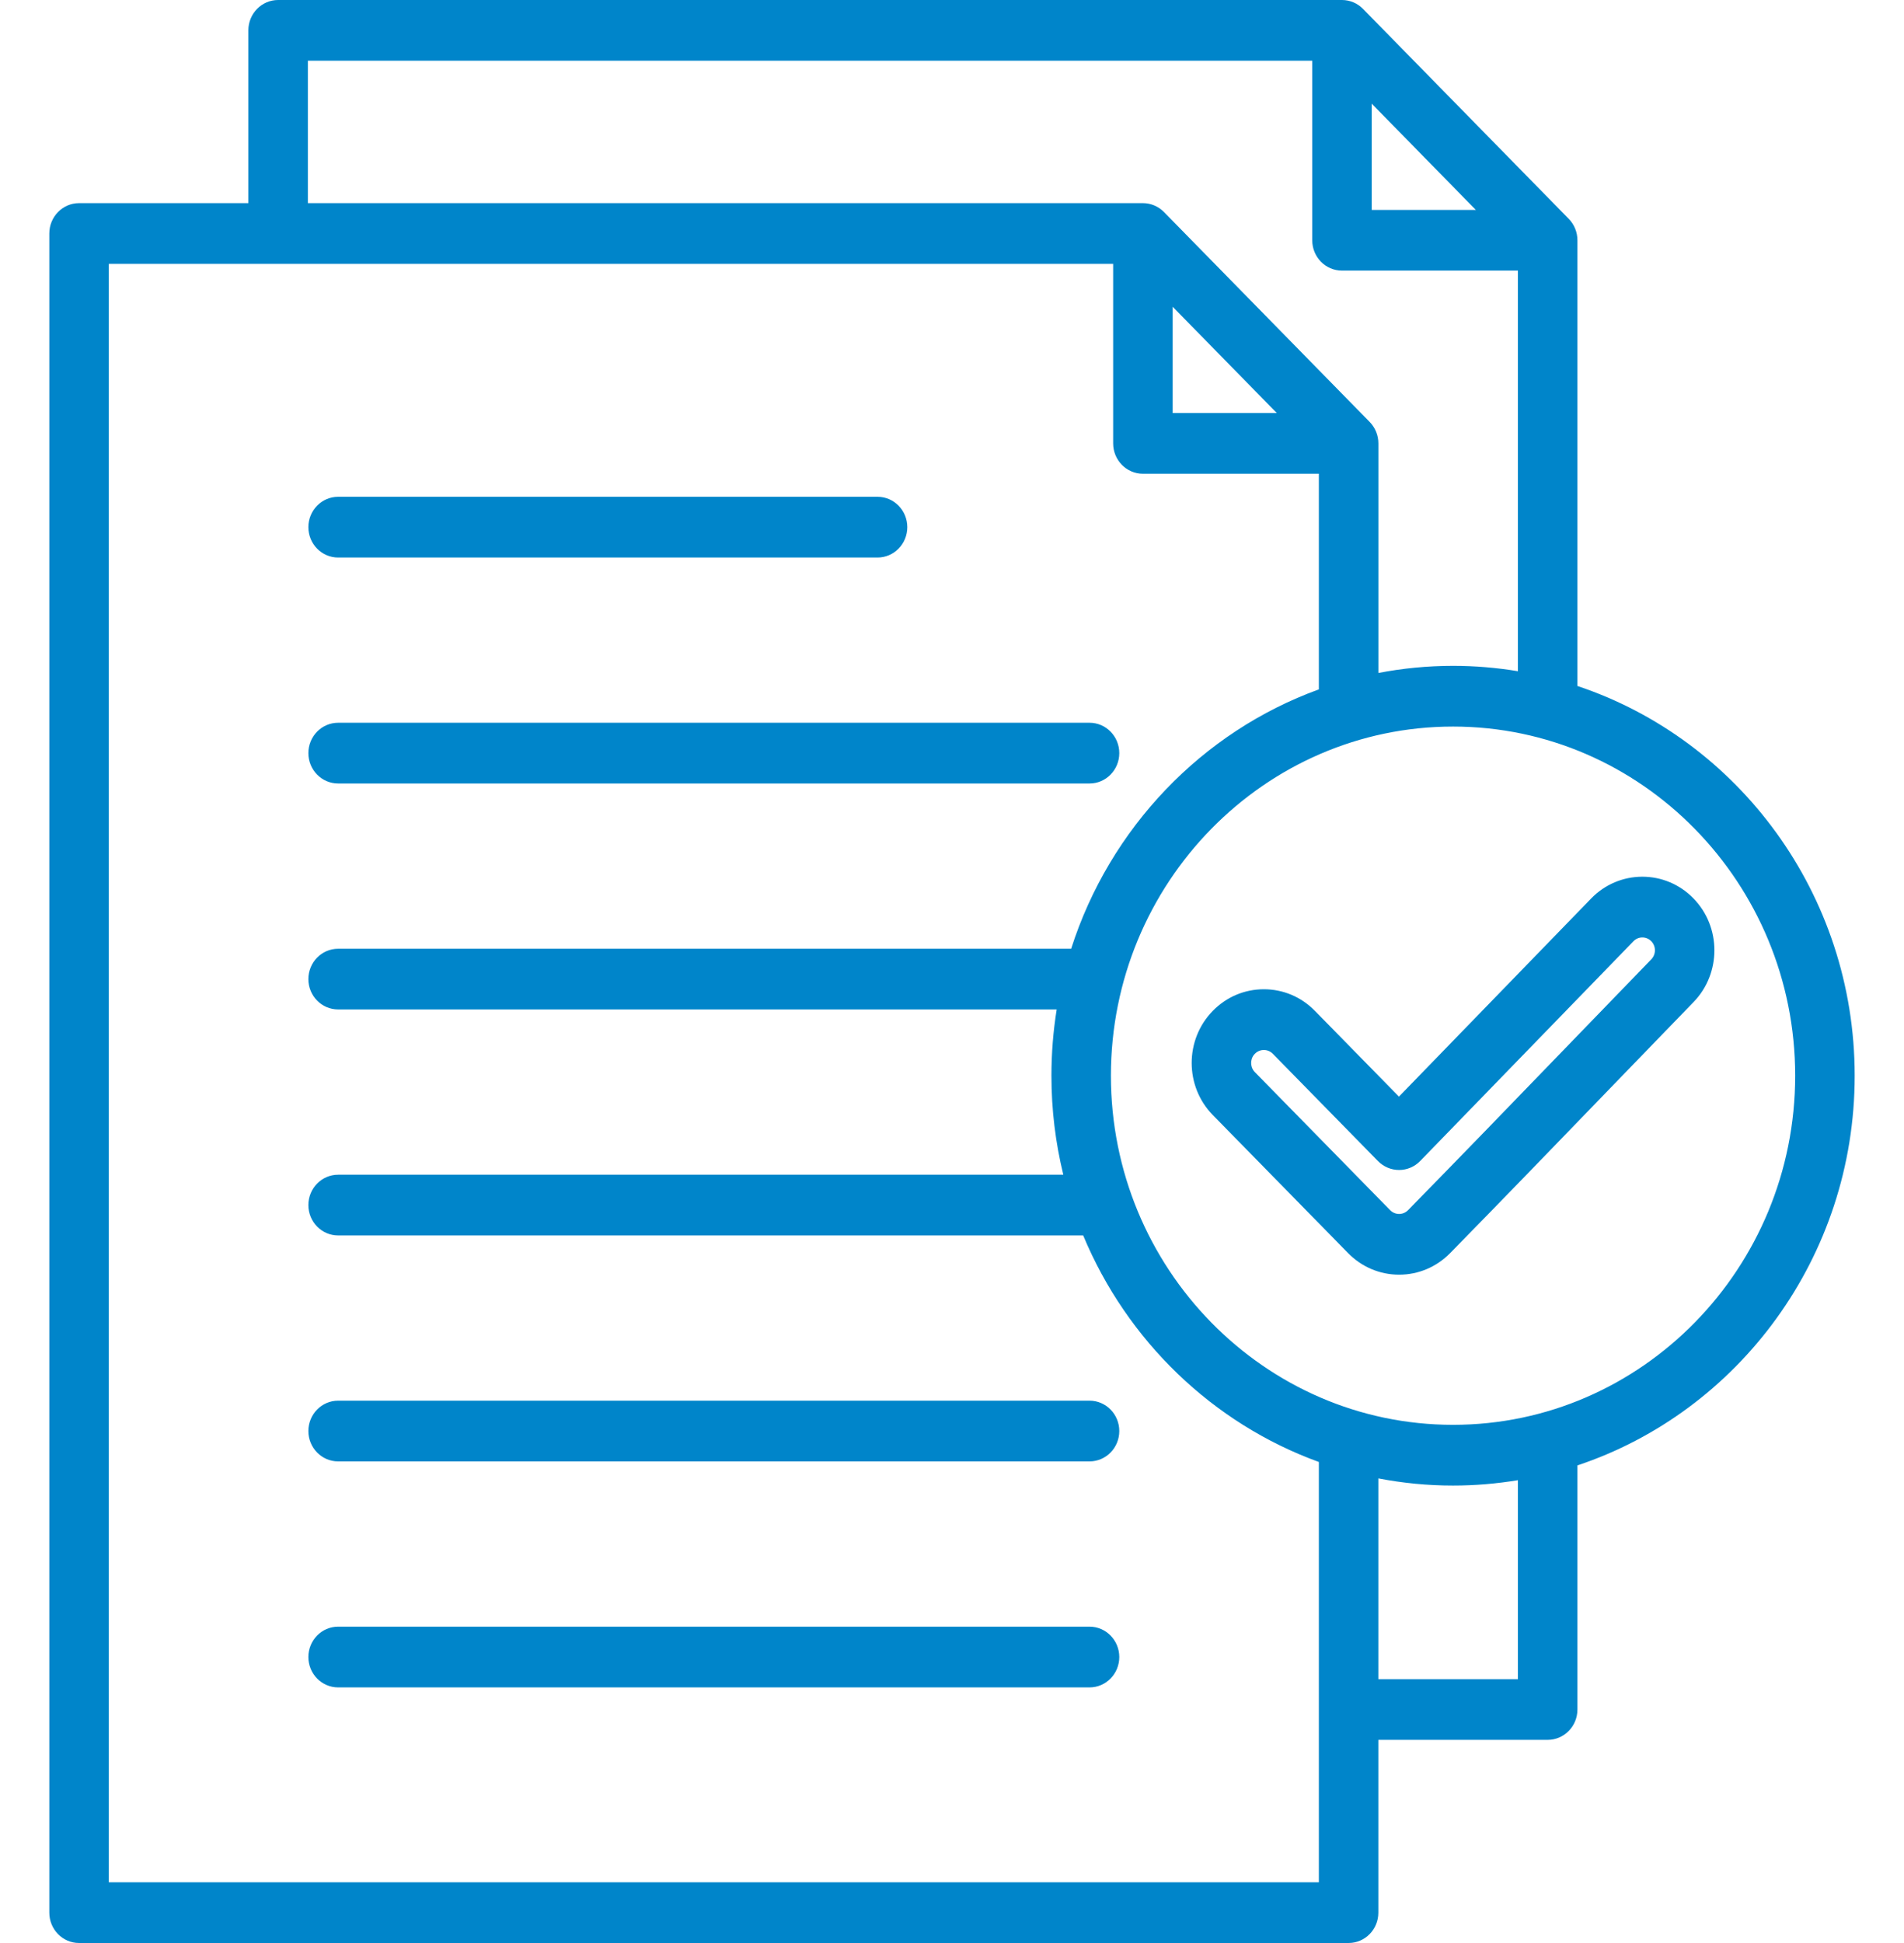 <svg width="50" height="51" viewBox="0 0 50 51" fill="none" xmlns="http://www.w3.org/2000/svg">
<path d="M8.098 19.768C8.098 19.328 8.448 18.971 8.88 18.971H28.612C29.043 18.971 29.393 19.328 29.393 19.768C29.393 20.208 29.043 20.565 28.612 20.565H8.88C8.448 20.565 8.098 20.208 8.098 19.768ZM28.612 36.765H8.88C8.448 36.765 8.098 37.122 8.098 37.562C8.098 38.002 8.448 38.359 8.88 38.359H28.612C29.043 38.359 29.393 38.002 29.393 37.562C29.393 37.122 29.043 36.765 28.612 36.765ZM28.612 42.697H8.88C8.448 42.697 8.098 43.054 8.098 43.494C8.098 43.934 8.448 44.291 8.88 44.291H28.612C29.043 44.291 29.393 43.934 29.393 43.494C29.393 43.054 29.043 42.697 28.612 42.697ZM8.88 14.634H23.044C23.476 14.634 23.826 14.277 23.826 13.837C23.826 13.397 23.476 13.04 23.044 13.04H8.88C8.448 13.04 8.098 13.397 8.098 13.837C8.098 14.277 8.448 14.634 8.88 14.634ZM41.424 38.464V44.871C41.424 45.311 41.074 45.668 40.642 45.668H36.196V50.203C36.196 50.643 35.847 51 35.415 51H2.076C1.645 51 1.295 50.643 1.295 50.203V6.129C1.295 5.689 1.645 5.332 2.076 5.332H6.522V0.797C6.522 0.357 6.872 0 7.303 0H35.241C35.448 0 35.647 0.084 35.793 0.233L41.195 5.743C41.341 5.892 41.424 6.095 41.424 6.306V18.006C45.645 19.412 48.705 23.465 48.705 28.235C48.705 33.004 45.645 37.058 41.424 38.464ZM36.022 5.51H38.756L36.022 2.721V5.51ZM8.085 5.332H30.014C30.221 5.332 30.42 5.416 30.566 5.565L35.968 11.075C36.114 11.224 36.197 11.427 36.197 11.638V17.664C36.832 17.542 37.488 17.477 38.158 17.477C38.738 17.477 39.306 17.526 39.861 17.618V7.103H35.241C34.809 7.103 34.46 6.747 34.46 6.306V1.594H8.085V5.332ZM30.795 10.841H33.529L30.795 8.052V10.841ZM34.634 49.406V38.374C31.847 37.364 29.595 35.19 28.445 32.428H8.88C8.448 32.428 8.098 32.071 8.098 31.631C8.098 31.191 8.448 30.834 8.88 30.834H27.923C27.719 30.001 27.611 29.131 27.611 28.235C27.611 27.643 27.659 27.063 27.749 26.496H8.88C8.448 26.496 8.098 26.14 8.098 25.7C8.098 25.259 8.448 24.903 8.88 24.903H28.129C29.144 21.734 31.563 19.209 34.634 18.095V12.435H30.014C29.582 12.435 29.232 12.078 29.232 11.638V6.926H2.857V49.406H34.634ZM39.861 38.852C39.306 38.944 38.737 38.993 38.157 38.993C37.487 38.993 36.832 38.928 36.196 38.805V44.075H39.861V38.852ZM47.142 28.235C47.142 23.182 43.112 19.071 38.158 19.071C33.204 19.071 29.173 23.182 29.173 28.235C29.173 33.288 33.204 37.399 38.158 37.399C43.112 37.399 47.142 33.288 47.142 28.235ZM44.471 26.305C43.722 27.077 42.973 27.852 42.223 28.627C40.869 30.028 39.469 31.477 38.082 32.891C37.724 33.256 37.248 33.458 36.742 33.458C36.235 33.458 35.759 33.256 35.401 32.891L31.849 29.268C31.109 28.514 31.109 27.287 31.849 26.533C32.207 26.167 32.683 25.966 33.189 25.966C33.696 25.966 34.172 26.167 34.53 26.533L36.737 28.784L41.785 23.583C42.143 23.216 42.618 23.014 43.124 23.012H43.129C43.633 23.012 44.107 23.212 44.464 23.574C45.204 24.325 45.207 25.55 44.471 26.305ZM43.362 24.704C43.233 24.573 43.023 24.573 42.895 24.706L37.295 30.474C37.148 30.625 36.949 30.71 36.742 30.71H36.74C36.532 30.71 36.334 30.626 36.187 30.477L33.425 27.66C33.34 27.573 33.241 27.56 33.189 27.56C33.138 27.56 33.038 27.573 32.953 27.66C32.868 27.746 32.856 27.848 32.856 27.9C32.856 27.953 32.868 28.054 32.953 28.141L36.505 31.764C36.636 31.897 36.847 31.897 36.977 31.764C38.36 30.354 39.758 28.907 41.111 27.508C41.861 26.732 42.611 25.956 43.362 25.182C43.492 25.049 43.491 24.835 43.362 24.704Z" fill="#0085CA"/>
</svg>
